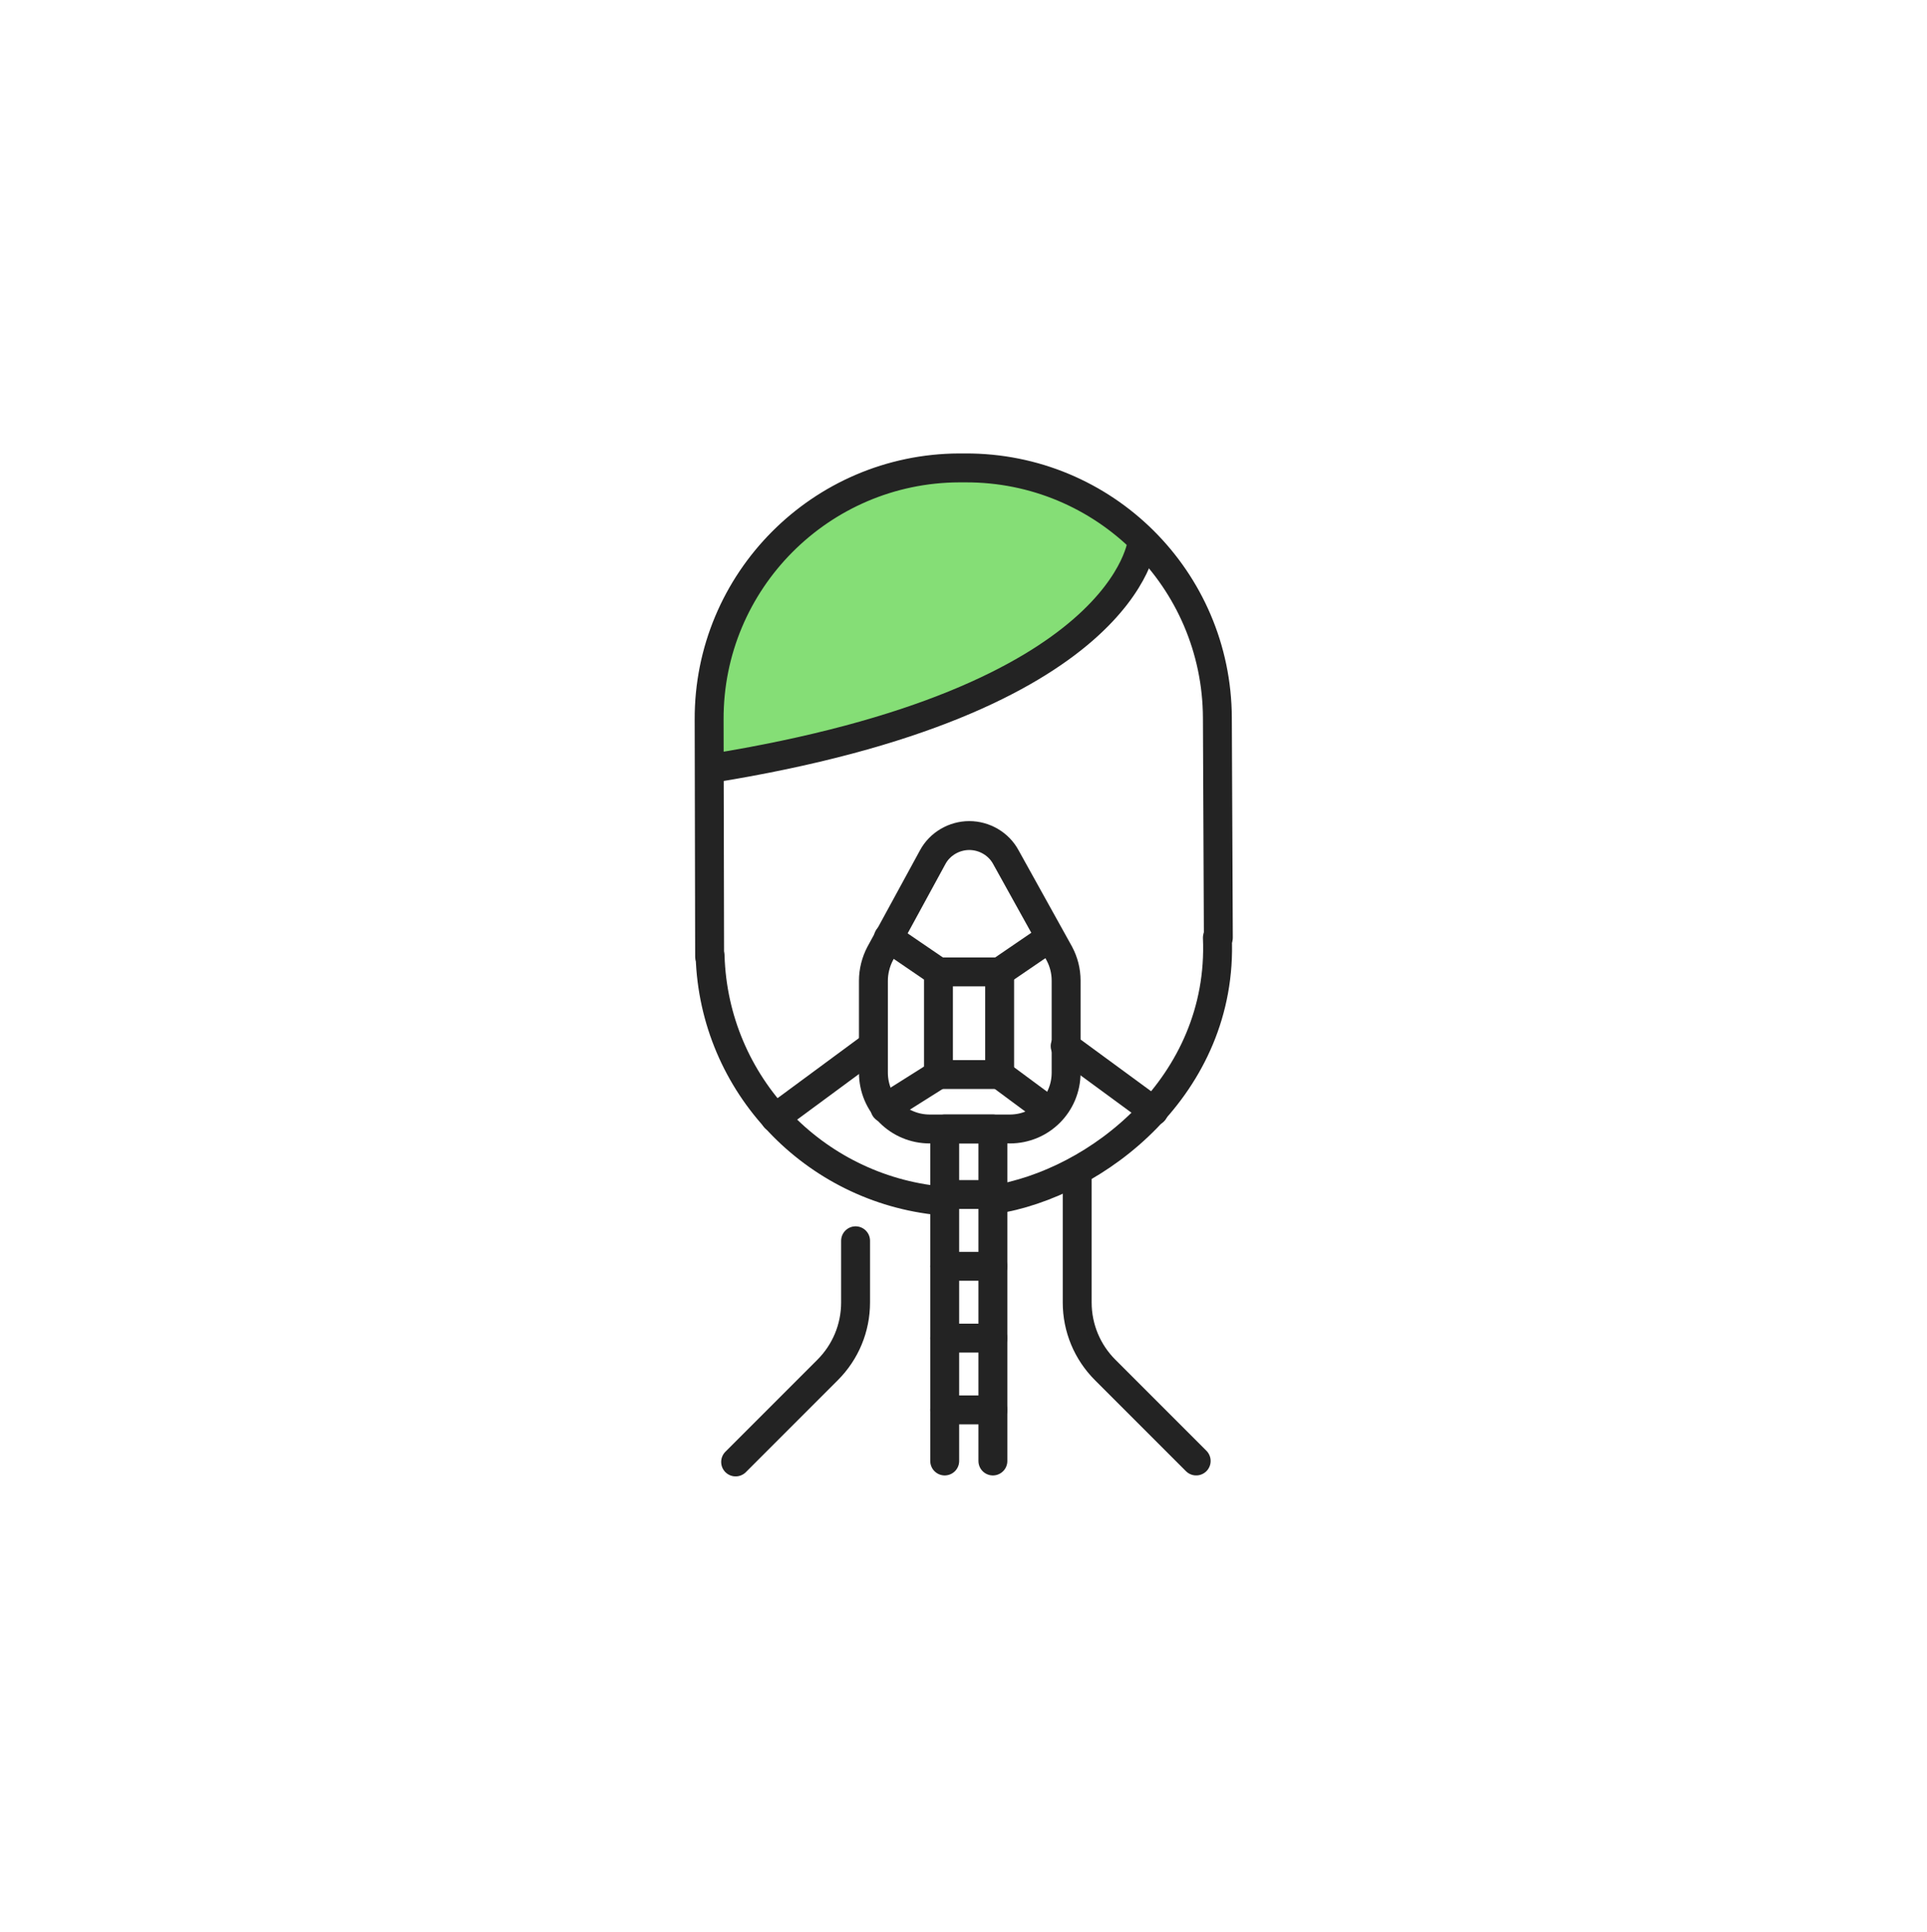 <svg width="400" height="401" viewBox="0 0 400 401" fill="none" xmlns="http://www.w3.org/2000/svg">
<path d="M147.799 149.807C147.699 120.907 171.199 97.407 200.099 97.307H200.299C213.299 97.307 225.799 102.107 235.399 110.807L237.299 112.507L236.399 114.907C234.999 118.907 230.699 127.007 218.299 135.507C203.299 145.807 180.999 153.507 152.199 158.507L147.699 159.307L147.799 149.807Z" fill="#85DE76"/>
<path d="M195.2 249.208C169 246.708 148.2 225.108 147.4 198.408" stroke="#232323" stroke-width="6" stroke-miterlimit="10" stroke-linecap="round" stroke-linejoin="round"/>
<path d="M252.7 194.607C254 225.207 227.7 245.707 206.1 249.007" stroke="#232323" stroke-width="6" stroke-miterlimit="10" stroke-linecap="round" stroke-linejoin="round"/>
<path d="M147.3 198.508L147.2 149.308C147.1 120.608 170.4 97.208 199.1 97.108H200.4C229.2 97.008 252.6 120.208 252.7 149.008L252.9 194.608" stroke="#232323" stroke-width="6" stroke-miterlimit="10" stroke-linecap="round" stroke-linejoin="round"/>
<path d="M237.1 112.307C237.1 112.307 234.3 145.607 147.4 159.507" stroke="#232323" stroke-width="6" stroke-miterlimit="10" stroke-linecap="round" stroke-linejoin="round"/>
<path d="M223.6 244.406V270.306C223.6 275.606 225.7 280.606 229.4 284.306L248.3 303.206" stroke="#232323" stroke-width="6" stroke-miterlimit="10" stroke-linecap="round" stroke-linejoin="round"/>
<path d="M177.599 257.508V270.308C177.599 275.608 175.499 280.608 171.799 284.308L152.699 303.408" stroke="#232323" stroke-width="6" stroke-miterlimit="10" stroke-linecap="round" stroke-linejoin="round"/>
<path d="M208.801 177.906C207.301 175.106 204.301 173.406 201.201 173.406C198.101 173.406 195.101 175.106 193.601 177.906L182.701 197.906C181.801 199.606 181.301 201.606 181.301 203.506V222.606C181.301 229.106 186.501 234.306 193.001 234.306H209.601C216.101 234.306 221.301 229.106 221.301 222.606V203.506C221.301 201.506 220.801 199.606 219.901 197.906L208.801 177.906Z" stroke="#232323" stroke-width="6" stroke-miterlimit="10" stroke-linecap="round" stroke-linejoin="round"/>
<path d="M207.501 201.707H194.801V223.007H207.501V201.707Z" stroke="#232323" stroke-width="6" stroke-miterlimit="10" stroke-linecap="round" stroke-linejoin="round"/>
<path d="M194.8 201.707L184.4 194.607" stroke="#232323" stroke-width="6" stroke-miterlimit="10" stroke-linecap="round" stroke-linejoin="round"/>
<path d="M194.799 223.008L183.699 230.008" stroke="#232323" stroke-width="6" stroke-miterlimit="10" stroke-linecap="round" stroke-linejoin="round"/>
<path d="M207.5 223.008L217.9 230.708" stroke="#232323" stroke-width="6" stroke-miterlimit="10" stroke-linecap="round" stroke-linejoin="round"/>
<path d="M207.5 201.707L217.9 194.607" stroke="#232323" stroke-width="6" stroke-miterlimit="10" stroke-linecap="round" stroke-linejoin="round"/>
<path d="M181.1 217.107L160.9 232.007" stroke="#232323" stroke-width="6" stroke-miterlimit="10" stroke-linecap="round" stroke-linejoin="round"/>
<path d="M221.1 217.107L239.5 230.607" stroke="#232323" stroke-width="6" stroke-miterlimit="10" stroke-linecap="round" stroke-linejoin="round"/>
<path d="M196.1 303.207V234.307H206.1V249.007" stroke="#232323" stroke-width="6" stroke-miterlimit="10" stroke-linecap="round" stroke-linejoin="round"/>
<path d="M206.1 249.008V303.208" stroke="#232323" stroke-width="6" stroke-miterlimit="10" stroke-linecap="round" stroke-linejoin="round"/>
<path d="M196.1 247.906H206.1" stroke="#232323" stroke-width="6" stroke-miterlimit="10" stroke-linecap="round" stroke-linejoin="round"/>
<path d="M196.1 262.807H206.1" stroke="#232323" stroke-width="6" stroke-miterlimit="10" stroke-linecap="round" stroke-linejoin="round"/>
<path d="M196.1 277.707H206.1" stroke="#232323" stroke-width="6" stroke-miterlimit="10" stroke-linecap="round" stroke-linejoin="round"/>
<path d="M196.1 292.607H206.1" stroke="#232323" stroke-width="6" stroke-miterlimit="10" stroke-linecap="round" stroke-linejoin="round"/>
</svg>
